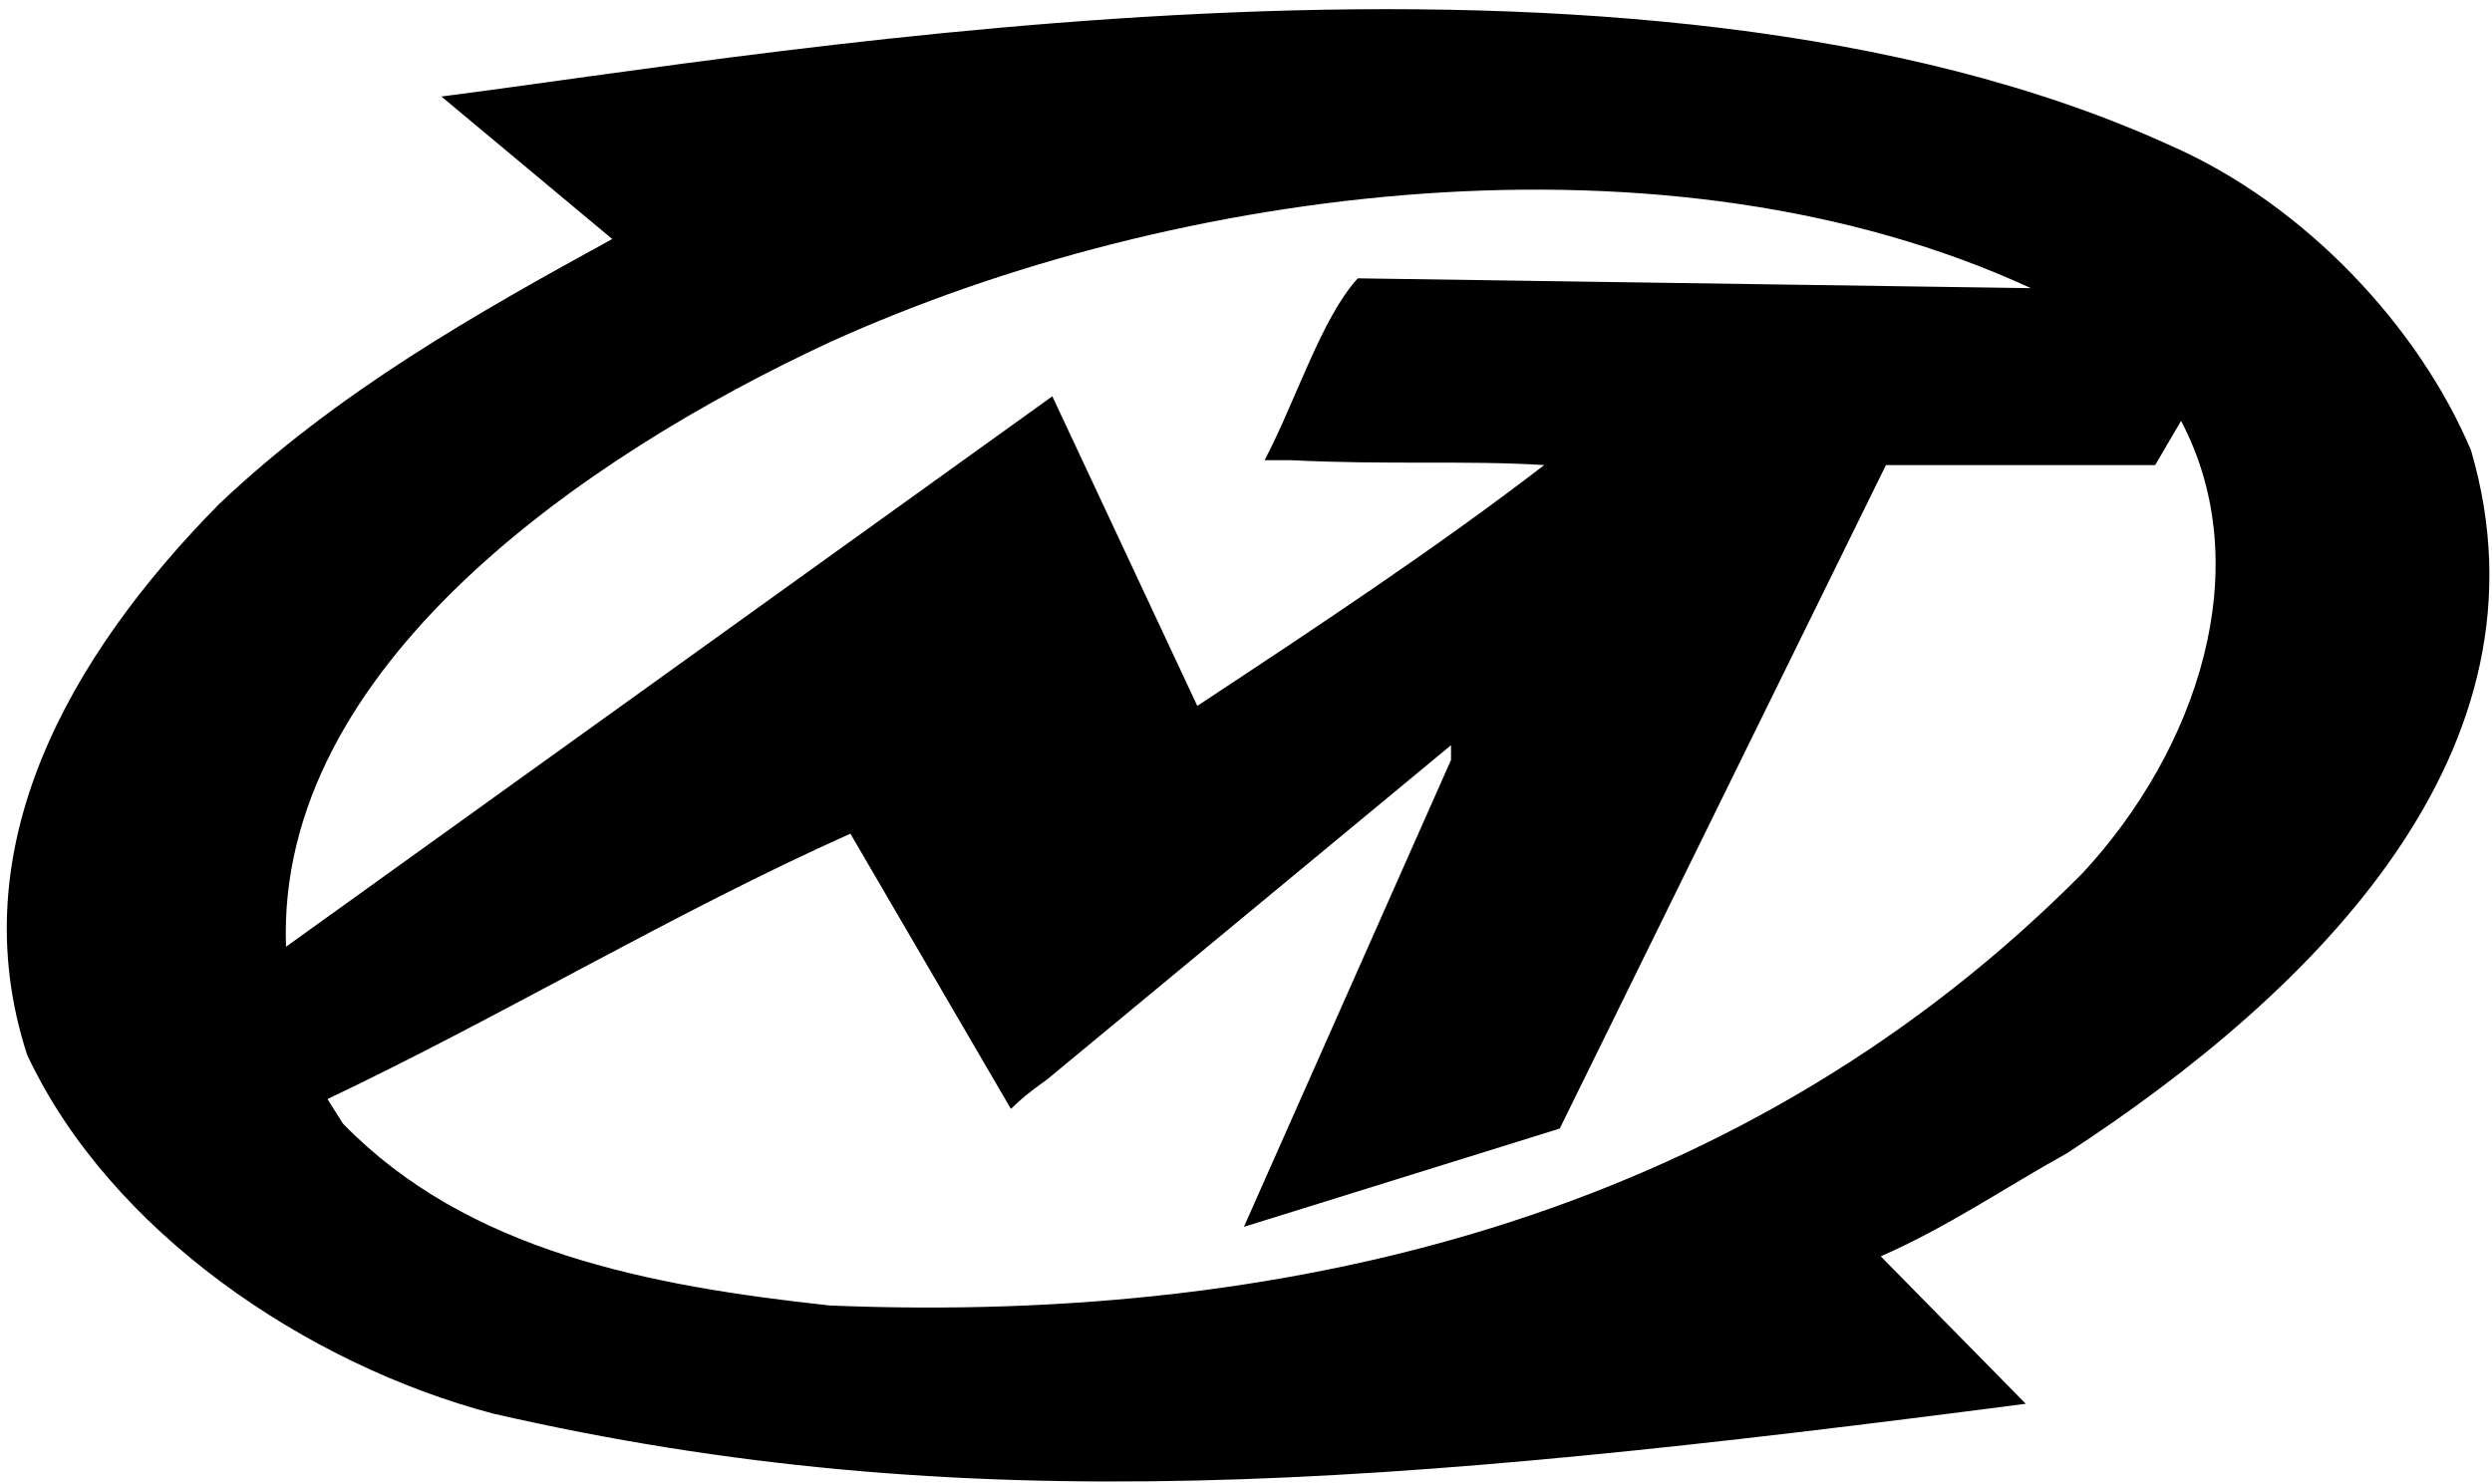 <?xml version="1.0" encoding="UTF-8"?> <svg xmlns="http://www.w3.org/2000/svg" width="220" height="131" viewBox="0 0 220 131" fill="none"><path d="M218.147 39.764C213.576 28.916 203.52 18.067 191.636 12.86C144.097 -8.837 69.591 4.615 38.965 8.521L54.049 21.105C42.165 27.614 29.823 34.557 19.31 44.538C6.054 57.99 -3.545 74.913 2.397 93.139C9.711 108.76 27.081 120.477 43.536 124.816C85.132 134.363 122.157 131.325 178.837 123.948L166.038 110.93C171.98 108.326 177.008 104.855 182.494 101.817C204.434 87.497 225.918 66.234 218.147 39.764ZM73.247 30.218C103.873 16.332 147.297 10.691 179.294 25.444L119.871 24.576C116.672 28.048 114.386 35.425 111.644 40.632H113.929C122.614 41.066 129.47 40.632 136.327 41.066C126.728 48.443 116.215 55.386 105.701 62.329L92.903 34.991L25.252 83.592C24.338 58.858 51.764 40.198 73.247 30.218ZM183.865 77.083C154.611 106.591 115.3 117.005 73.247 115.269C57.249 113.534 41.251 110.496 30.28 99.214L28.909 97.044C44.45 89.667 59.535 80.554 75.076 73.611L89.246 97.912C90.16 97.044 90.617 96.61 92.445 95.308L128.099 65.8V67.102L109.815 108.326L137.698 99.648L166.495 41.066H190.264L192.55 37.161C199.406 50.179 193.921 66.234 183.865 77.083Z" fill="black"></path></svg> 